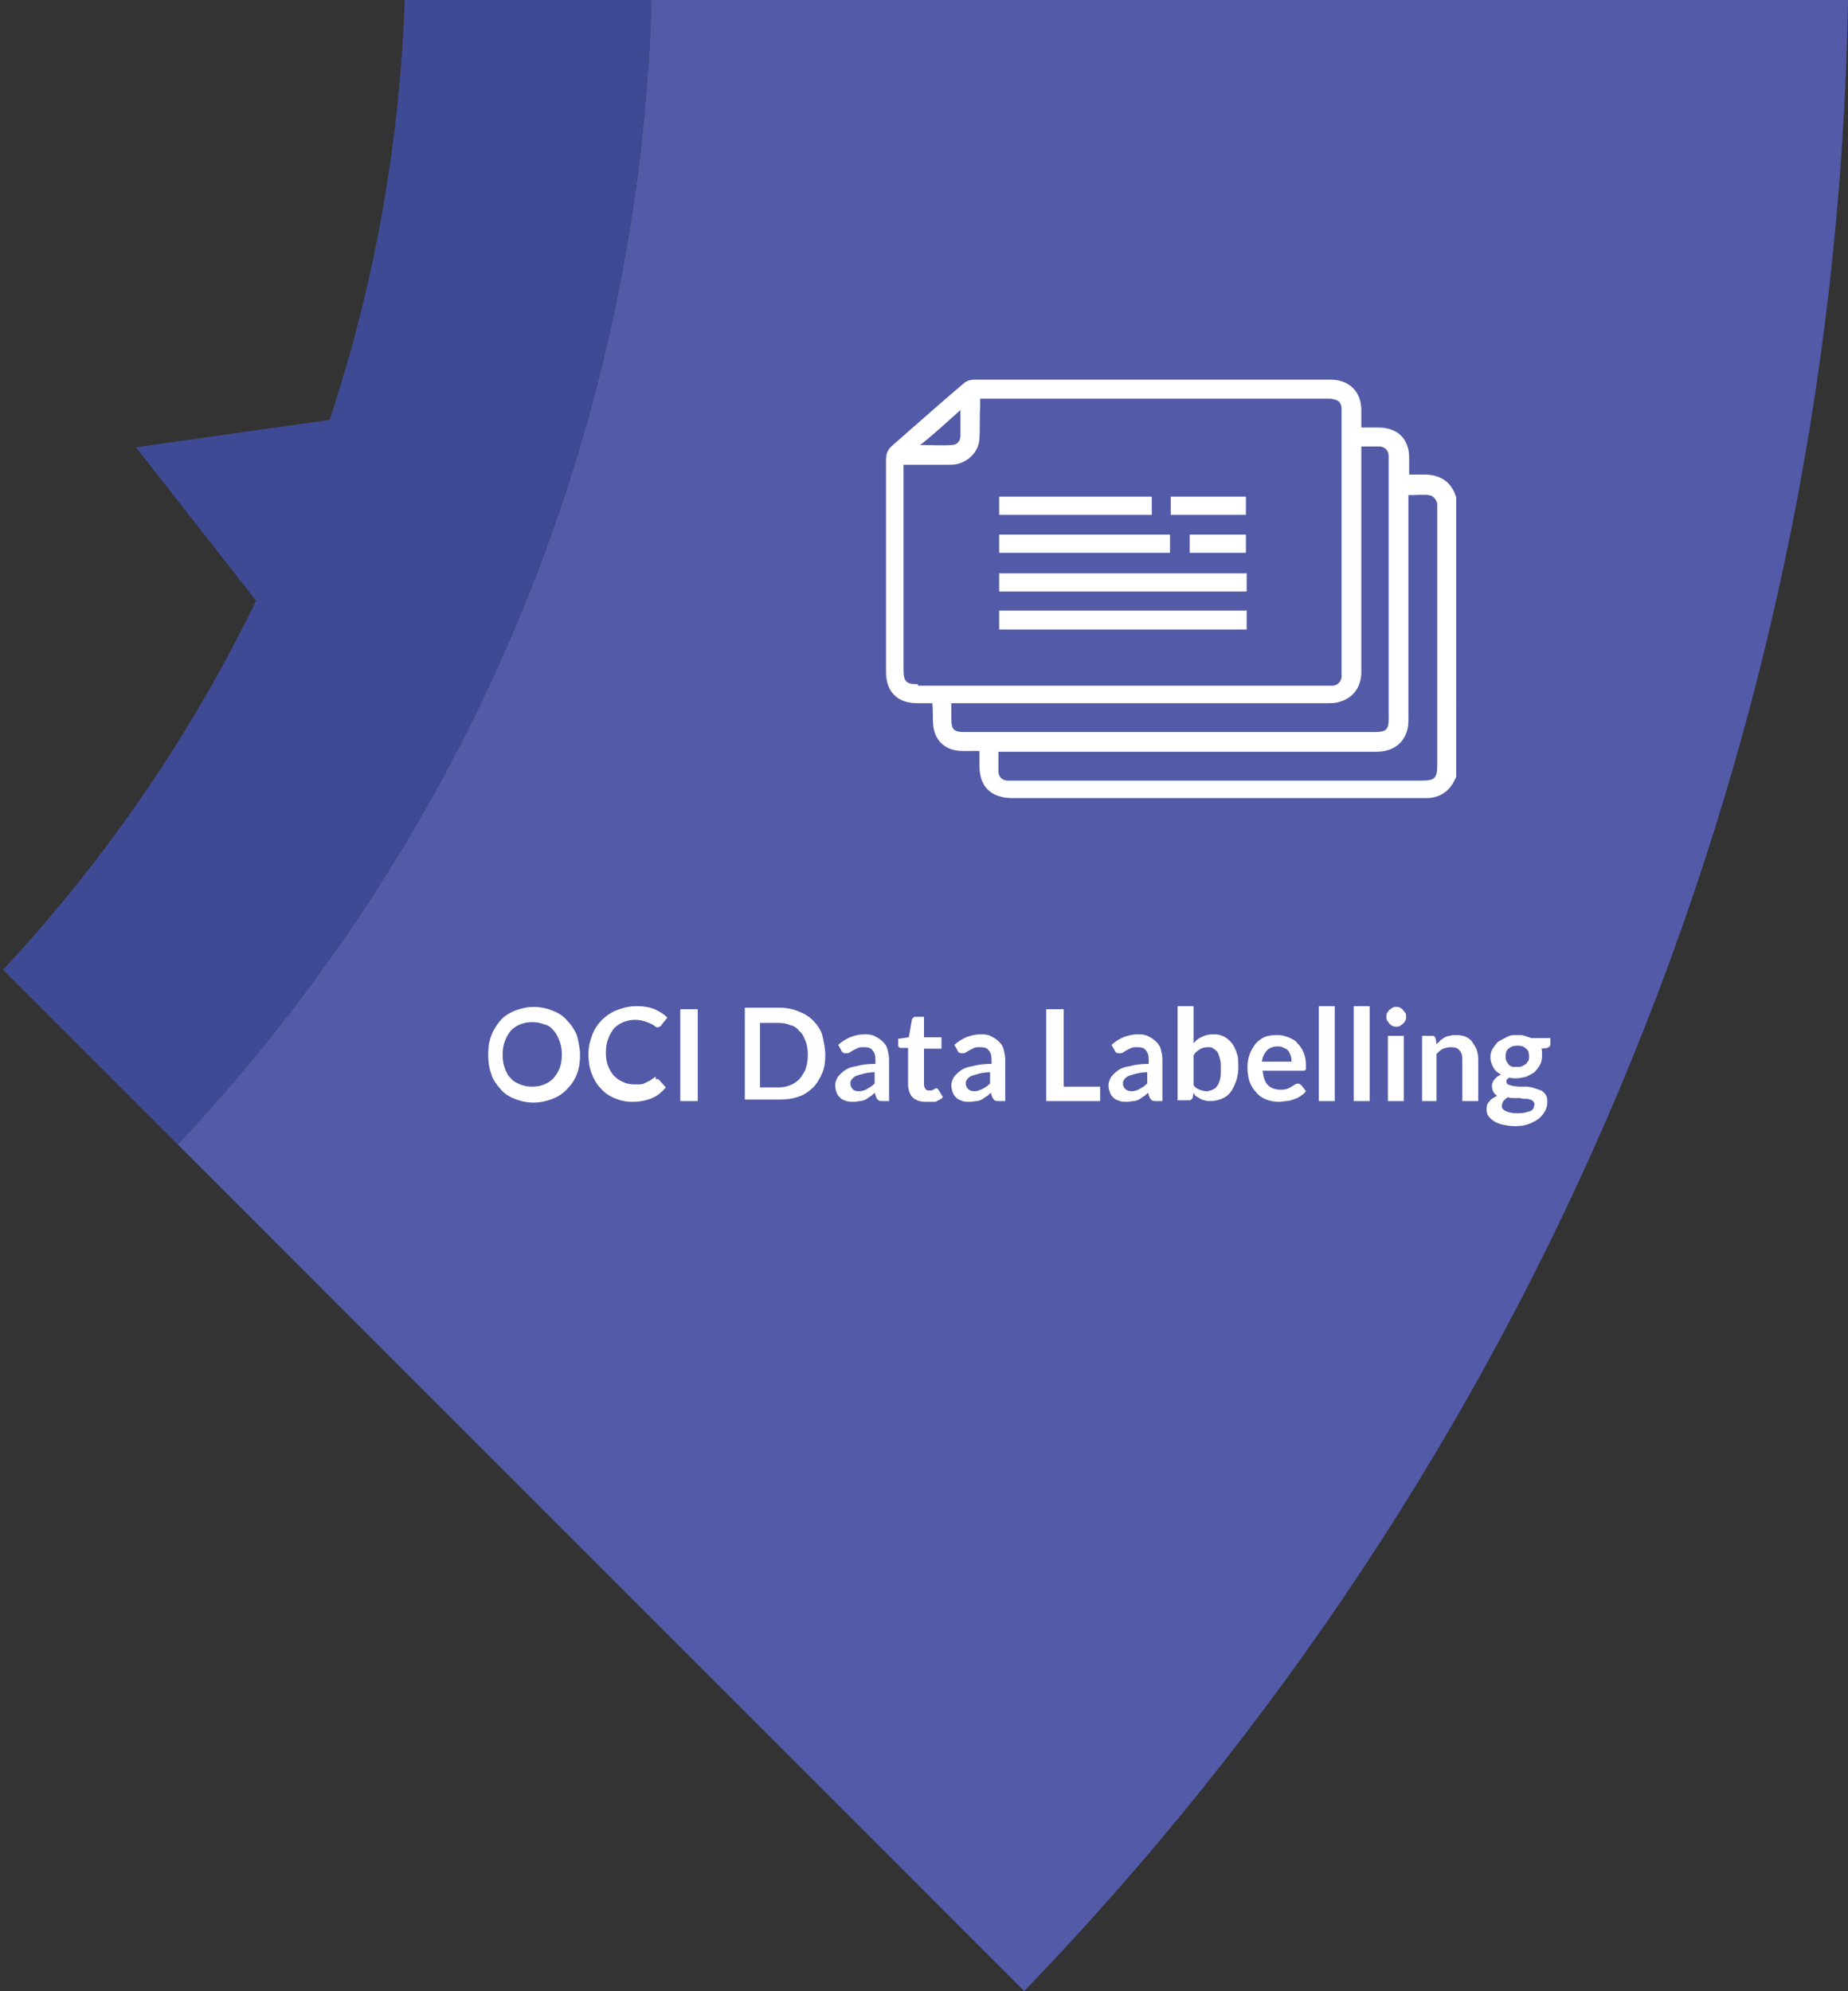<?xml version="1.0" encoding="utf-8"?>
<!-- Generator: Adobe Illustrator 27.3.1, SVG Export Plug-In . SVG Version: 6.00 Build 0)  -->
<svg version="1.1" id="Layer_1" xmlns="http://www.w3.org/2000/svg" xmlns:xlink="http://www.w3.org/1999/xlink" x="0px" y="0px"
	 viewBox="0 0 243.4 262.2" style="enable-background:new 0 0 243.4 262.2;" xml:space="preserve">
<rect x="0" y="0" width="243.4" height="262.2" fill="#333333" stroke="none"/>
<style type="text/css">
	.st0{fill:#231F20;}
	.st1{fill:url(#SVGID_1_);}
	.st2{fill:url(#SVGID_00000049224326950699077830000010371144847128471427_);}
	.st3{fill:url(#SVGID_00000145038618133496523610000003314655492280862355_);}
	.st4{fill:url(#SVGID_00000098915309208447163460000002246132154633249444_);}
	.st5{fill:url(#SVGID_00000157304508239814027860000003425049361783063223_);}
	.st6{fill:url(#SVGID_00000098192273584508583670000010599373840739841184_);}
	.st7{fill:url(#SVGID_00000089540831096208982150000005953168515504073384_);}
	.st8{fill:url(#SVGID_00000124875846486990510590000001238667002914236321_);}
	.st9{fill:url(#SVGID_00000176735115941509106250000000105103119449801362_);}
	.st10{fill:url(#SVGID_00000155110672450427086560000007969753180344196286_);}
	.st11{fill:url(#SVGID_00000059297500938096984110000016706109310538465944_);}
	.st12{fill:url(#SVGID_00000163768435185806407370000018403900910292730545_);}
	.st13{fill:#065482;}
	.st14{fill:#2B8095;}
	.st15{fill:#0A4467;}
	.st16{fill:#166977;}
	.st17{fill:#FFFFFF;}
	.st18{fill:#6CCBD5;}
	.st19{fill:#36B2E2;}
	.st20{fill:#A1CD44;}
	.st21{fill:#535AA7;}
	.st22{fill:#3BC1CF;}
	.st23{fill:#0F98D0;}
	.st24{fill:#7FAB40;}
	.st25{fill:#3E4A94;}
</style>
<path class="st21" d="M23.4,150.7l111.5,111.5C200.7,194,241.7,101.8,243.4,0H85.8C84.1,58.3,60.7,111.1,23.4,150.7z"/>
<path class="st25" d="M0.4,127.7l23,23C60.7,111.1,84.1,58.3,85.8,0H53.3C51.6,49.3,31.8,94,0.4,127.7L0.4,127.7z"/>
<path class="st25" d="M44.3,92.6l16-39.7l-42.4,6L44.3,92.6z"/>
<path class="st17" d="M189.3,100.8c0,1.6-0.3,2-2,2h-54.7c-0.6-0.1-1-0.4-1.1-1.1V99h49.8c2,0,3.5-1,4-2.7c0.2-0.6,0.2-1.1,0.2-1.7
	V65.2c1,0,1.9-0.1,2.7,0c0.6,0.1,0.9,0.5,1.1,1.1V100.8L189.3,100.8z M127.1,96.4c-1.5,0-1.8-0.3-1.8-1.8v-2h49.5
	c0.6,0,1.2,0,1.7-0.2c1.7-0.5,2.8-1.9,2.8-3.9V58.8h2.5c0.7,0.1,1.1,0.6,1.1,1.3v34.5c0,1.5-0.3,1.8-1.9,1.8H127.1z M120.9,90.1
	c-1.5,0-1.9-0.3-1.9-1.9v-27h5.8c0.4,0,0.9,0,1.3-0.1c1.6-0.4,2.8-1.7,2.9-3.3c0.1-1.5,0-2.9,0.1-4.3v-1h45.7c0.3,0,0.6,0,0.9,0.1
	c0.6,0.1,0.9,0.4,1,1.1v35.5c-0.1,0.6-0.5,1-1.1,1.1h-54.7L120.9,90.1L120.9,90.1z M126.5,54v3.4c0,0.7-0.5,1.2-1.1,1.2
	c-1.3,0.1-2.7,0-4.2,0C123,57.2,124.7,55.6,126.5,54z M187.2,62.5h-1.6v-2.2c0-2.5-1.5-4-4.1-4h-2.2V54c0-2.4-1.6-4-4-4h-47
	c-0.6,0-1.1,0.2-1.5,0.6c-3.2,2.7-6.2,5.4-9.3,8.1c-0.6,0.5-0.8,1.1-0.8,1.8v28c0,2.6,1.5,4.1,4.1,4.1h2c0.2,1.9-0.3,3.7,1.1,5.2
	c1.5,1.5,3.3,1,5.1,1.1v1.9c0,2.8,1.5,4.3,4.4,4.3h54.7c1.6-0.1,2.8-0.9,3.5-2.4c0.1-0.2,0.2-0.3,0.2-0.5V65.5
	C191.1,63.2,189.4,62.4,187.2,62.5L187.2,62.5z"/>
<path class="st17" d="M164.2,75.5h-32.6v2.4h32.6V75.5z"/>
<path class="st17" d="M164.2,80.4h-32.6v2.5h32.6V80.4z"/>
<path class="st17" d="M154.1,70.4h-22.5v2.4h22.5V70.4z"/>
<path class="st17" d="M151.7,65.4h-20.1v2.4h20.1V65.4z"/>
<path class="st17" d="M164.1,65.4h-9.9v2.4h9.9V65.4z"/>
<path class="st17" d="M164.1,70.4h-7.4v2.4h7.4V70.4z"/>
<path class="st17" d="M76.4,138.9c0,0.9-0.1,1.7-0.4,2.5c-0.3,0.8-0.7,1.4-1.3,2c-0.5,0.6-1.2,1-1.9,1.3c-0.8,0.3-1.6,0.5-2.5,0.5
	c-0.9,0-1.8-0.2-2.5-0.5c-0.8-0.3-1.4-0.7-1.9-1.3c-0.5-0.6-1-1.2-1.2-2c-0.3-0.8-0.4-1.6-0.4-2.5c0-0.9,0.1-1.7,0.4-2.5
	c0.3-0.8,0.7-1.4,1.2-2c0.5-0.6,1.2-1,1.9-1.3c0.8-0.3,1.6-0.5,2.5-0.5c0.9,0,1.8,0.2,2.5,0.5c0.8,0.3,1.4,0.7,1.9,1.3
	c0.5,0.5,1,1.2,1.3,2C76.2,137.2,76.4,138.1,76.4,138.9z M74,138.9c0-0.7-0.1-1.3-0.3-1.8c-0.2-0.5-0.4-1-0.8-1.4
	c-0.3-0.4-0.7-0.7-1.2-0.8c-0.5-0.2-1-0.3-1.6-0.3s-1.1,0.1-1.6,0.3c-0.5,0.2-0.9,0.5-1.2,0.8c-0.3,0.4-0.6,0.8-0.8,1.4
	c-0.2,0.5-0.3,1.1-0.3,1.8c0,0.7,0.1,1.3,0.3,1.8c0.2,0.5,0.4,1,0.8,1.3c0.3,0.4,0.7,0.6,1.2,0.8c0.5,0.2,1,0.3,1.6,0.3
	s1.1-0.1,1.6-0.3c0.5-0.2,0.9-0.5,1.2-0.8c0.3-0.4,0.6-0.8,0.8-1.3C73.9,140.2,74,139.6,74,138.9z M86.5,142.1c0.1,0,0.2,0,0.3,0.1
	l0.9,1c-0.5,0.6-1.1,1.1-1.8,1.4c-0.7,0.3-1.6,0.5-2.6,0.5c-0.9,0-1.7-0.2-2.4-0.5c-0.7-0.3-1.3-0.7-1.8-1.3c-0.5-0.5-0.9-1.2-1.2-2
	c-0.3-0.8-0.4-1.6-0.4-2.5c0-0.9,0.2-1.7,0.5-2.5c0.3-0.8,0.7-1.4,1.3-2c0.5-0.5,1.2-1,2-1.3c0.8-0.3,1.6-0.5,2.5-0.5
	c0.9,0,1.7,0.1,2.4,0.4c0.7,0.3,1.3,0.7,1.7,1.1l-0.8,1c0,0.1-0.1,0.1-0.2,0.2c-0.1,0-0.2,0.1-0.3,0.1c-0.1,0-0.3-0.1-0.4-0.2
	c-0.1-0.1-0.3-0.2-0.5-0.3c-0.2-0.1-0.5-0.2-0.8-0.3c-0.3-0.1-0.7-0.2-1.2-0.2c-0.6,0-1.1,0.1-1.6,0.3c-0.5,0.2-0.9,0.5-1.2,0.8
	c-0.3,0.4-0.6,0.8-0.8,1.4c-0.2,0.5-0.3,1.1-0.3,1.8c0,0.7,0.1,1.3,0.3,1.8c0.2,0.5,0.5,1,0.8,1.3s0.7,0.6,1.2,0.8
	c0.4,0.2,0.9,0.3,1.4,0.3c0.3,0,0.6,0,0.8,0c0.3,0,0.5-0.1,0.7-0.2c0.2-0.1,0.4-0.2,0.6-0.3c0.2-0.1,0.4-0.3,0.6-0.4
	c0.1-0.1,0.1-0.1,0.2-0.1C86.3,142.2,86.4,142.1,86.5,142.1z M91.9,145h-2.3v-12.1h2.3V145z M108.7,138.9c0,0.9-0.1,1.7-0.4,2.4
	c-0.3,0.7-0.7,1.4-1.2,1.9c-0.5,0.5-1.2,1-1.9,1.2c-0.8,0.3-1.6,0.4-2.5,0.4h-4.6v-12.1h4.6c0.9,0,1.8,0.2,2.5,0.5
	c0.8,0.3,1.4,0.7,1.9,1.2c0.5,0.5,1,1.2,1.2,1.9C108.5,137.2,108.7,138.1,108.7,138.9z M106.4,138.9c0-0.7-0.1-1.3-0.3-1.8
	c-0.2-0.5-0.4-1-0.8-1.3c-0.3-0.4-0.7-0.7-1.2-0.8c-0.5-0.2-1-0.3-1.6-0.3h-2.4v8.5h2.4c0.6,0,1.1-0.1,1.6-0.3
	c0.5-0.2,0.9-0.5,1.2-0.8c0.3-0.4,0.6-0.8,0.8-1.3C106.3,140.2,106.4,139.6,106.4,138.9z M117.1,145h-0.9c-0.2,0-0.3,0-0.5-0.1
	c-0.1-0.1-0.2-0.2-0.3-0.4l-0.2-0.6c-0.2,0.2-0.4,0.4-0.6,0.5c-0.2,0.1-0.4,0.3-0.6,0.4c-0.2,0.1-0.5,0.2-0.7,0.2
	c-0.3,0-0.5,0.1-0.8,0.1c-0.4,0-0.7,0-1-0.1c-0.3-0.1-0.6-0.2-0.8-0.4c-0.2-0.2-0.4-0.4-0.5-0.7c-0.1-0.3-0.2-0.6-0.2-1
	c0-0.3,0.1-0.6,0.3-1c0.2-0.3,0.5-0.6,0.9-0.9c0.4-0.3,0.9-0.5,1.6-0.6c0.7-0.2,1.5-0.3,2.5-0.3v-0.5c0-0.6-0.1-1-0.4-1.3
	c-0.2-0.3-0.6-0.4-1.1-0.4c-0.3,0-0.6,0-0.8,0.1c-0.2,0.1-0.4,0.2-0.6,0.3c-0.2,0.1-0.3,0.2-0.5,0.3c-0.1,0.1-0.3,0.1-0.5,0.1
	c-0.1,0-0.3,0-0.4-0.1c-0.1-0.1-0.2-0.2-0.2-0.3l-0.4-0.7c1-0.9,2.2-1.4,3.6-1.4c0.5,0,1,0.1,1.3,0.3c0.4,0.2,0.7,0.4,1,0.7
	c0.3,0.3,0.5,0.6,0.6,1c0.1,0.4,0.2,0.9,0.2,1.3V145z M113.1,143.7c0.2,0,0.4,0,0.6-0.1c0.2,0,0.3-0.1,0.5-0.2
	c0.2-0.1,0.3-0.2,0.5-0.3c0.2-0.1,0.3-0.3,0.5-0.4v-1.5c-0.6,0-1.1,0.1-1.5,0.2c-0.4,0.1-0.7,0.2-1,0.3c-0.2,0.1-0.4,0.3-0.5,0.4
	c-0.1,0.2-0.2,0.3-0.2,0.5c0,0.4,0.1,0.6,0.3,0.8C112.4,143.6,112.7,143.7,113.1,143.7z M121.9,145.1c-0.7,0-1.3-0.2-1.7-0.6
	c-0.4-0.4-0.6-1-0.6-1.8V138h-0.9c-0.1,0-0.2,0-0.3-0.1c-0.1-0.1-0.1-0.2-0.1-0.3v-0.8l1.4-0.2l0.4-2.3c0-0.1,0.1-0.2,0.2-0.3
	c0.1-0.1,0.2-0.1,0.3-0.1h1.1v2.7h2.3v1.5h-2.3v4.7c0,0.3,0.1,0.5,0.2,0.6c0.1,0.2,0.3,0.2,0.5,0.2c0.1,0,0.2,0,0.3,0
	c0.1,0,0.2-0.1,0.2-0.1c0.1,0,0.1-0.1,0.2-0.1c0.1,0,0.1-0.1,0.2-0.1c0.1,0,0.1,0,0.2,0.1c0,0,0.1,0.1,0.1,0.1l0.6,1
	c-0.3,0.3-0.6,0.4-1,0.6C122.8,145.1,122.4,145.1,121.9,145.1z M132.4,145h-0.9c-0.2,0-0.3,0-0.5-0.1c-0.1-0.1-0.2-0.2-0.3-0.4
	l-0.2-0.6c-0.2,0.2-0.4,0.4-0.6,0.5c-0.2,0.1-0.4,0.3-0.6,0.4c-0.2,0.1-0.5,0.2-0.7,0.2c-0.3,0-0.5,0.1-0.8,0.1c-0.4,0-0.7,0-1-0.1
	c-0.3-0.1-0.6-0.2-0.8-0.4c-0.2-0.2-0.4-0.4-0.5-0.7c-0.1-0.3-0.2-0.6-0.2-1c0-0.3,0.1-0.6,0.3-1c0.2-0.3,0.5-0.6,0.9-0.9
	c0.4-0.3,0.9-0.5,1.6-0.6c0.7-0.2,1.5-0.3,2.5-0.3v-0.5c0-0.6-0.1-1-0.4-1.3c-0.2-0.3-0.6-0.4-1.1-0.4c-0.3,0-0.6,0-0.8,0.1
	c-0.2,0.1-0.4,0.2-0.6,0.3c-0.2,0.1-0.3,0.2-0.5,0.3c-0.1,0.1-0.3,0.1-0.5,0.1c-0.1,0-0.3,0-0.4-0.1c-0.1-0.1-0.2-0.2-0.2-0.3
	l-0.4-0.7c1-0.9,2.2-1.4,3.6-1.4c0.5,0,1,0.1,1.3,0.3c0.4,0.2,0.7,0.4,1,0.7c0.3,0.3,0.5,0.6,0.6,1c0.1,0.4,0.2,0.9,0.2,1.3V145z
	 M128.3,143.7c0.2,0,0.4,0,0.6-0.1s0.3-0.1,0.5-0.2c0.2-0.1,0.3-0.2,0.5-0.3c0.2-0.1,0.3-0.3,0.5-0.4v-1.5c-0.6,0-1.1,0.1-1.5,0.2
	c-0.4,0.1-0.7,0.2-1,0.3c-0.2,0.1-0.4,0.3-0.5,0.4c-0.1,0.2-0.2,0.3-0.2,0.5c0,0.4,0.1,0.6,0.3,0.8
	C127.7,143.6,128,143.7,128.3,143.7z M140,143.1h4.9v1.9h-7.1v-12.1h2.3V143.1z M153.1,145h-0.9c-0.2,0-0.3,0-0.5-0.1
	c-0.1-0.1-0.2-0.2-0.3-0.4l-0.2-0.6c-0.2,0.2-0.4,0.4-0.6,0.5c-0.2,0.1-0.4,0.3-0.6,0.4c-0.2,0.1-0.5,0.2-0.7,0.2
	c-0.3,0-0.5,0.1-0.8,0.1c-0.4,0-0.7,0-1-0.1c-0.3-0.1-0.6-0.2-0.8-0.4c-0.2-0.2-0.4-0.4-0.5-0.7c-0.1-0.3-0.2-0.6-0.2-1
	c0-0.3,0.1-0.6,0.3-1c0.2-0.3,0.5-0.6,0.9-0.9c0.4-0.3,0.9-0.5,1.6-0.6c0.7-0.2,1.5-0.3,2.5-0.3v-0.5c0-0.6-0.1-1-0.4-1.3
	c-0.2-0.3-0.6-0.4-1.1-0.4c-0.3,0-0.6,0-0.8,0.1s-0.4,0.2-0.6,0.3c-0.2,0.1-0.3,0.2-0.5,0.3c-0.1,0.1-0.3,0.1-0.5,0.1
	c-0.1,0-0.3,0-0.4-0.1c-0.1-0.1-0.2-0.2-0.2-0.3l-0.4-0.7c1-0.9,2.2-1.4,3.6-1.4c0.5,0,1,0.1,1.3,0.3c0.4,0.2,0.7,0.4,1,0.7
	c0.3,0.3,0.5,0.6,0.6,1c0.1,0.4,0.2,0.9,0.2,1.3V145z M149,143.7c0.2,0,0.4,0,0.6-0.1c0.2,0,0.3-0.1,0.5-0.2
	c0.2-0.1,0.3-0.2,0.5-0.3c0.2-0.1,0.3-0.3,0.5-0.4v-1.5c-0.6,0-1.1,0.1-1.5,0.2c-0.4,0.1-0.7,0.2-1,0.3c-0.2,0.1-0.4,0.3-0.5,0.4
	c-0.1,0.2-0.2,0.3-0.2,0.5c0,0.4,0.1,0.6,0.3,0.8C148.4,143.6,148.7,143.7,149,143.7z M155.1,145v-12.5h2.1v4.9
	c0.3-0.4,0.7-0.7,1.2-0.9c0.4-0.2,0.9-0.3,1.5-0.3c0.5,0,0.9,0.1,1.3,0.3c0.4,0.2,0.7,0.5,1,0.8c0.3,0.4,0.5,0.8,0.7,1.4
	c0.2,0.5,0.2,1.2,0.2,1.9c0,0.6-0.1,1.2-0.3,1.8c-0.2,0.5-0.4,1-0.7,1.4c-0.3,0.4-0.7,0.7-1.2,0.9c-0.5,0.2-1,0.3-1.5,0.3
	c-0.3,0-0.5,0-0.7-0.1c-0.2,0-0.4-0.1-0.6-0.2c-0.2-0.1-0.3-0.2-0.5-0.3c-0.2-0.1-0.3-0.3-0.4-0.5l-0.1,0.6c0,0.1-0.1,0.2-0.2,0.3
	c-0.1,0.1-0.2,0.1-0.3,0.1H155.1z M159.1,137.9c-0.4,0-0.8,0.1-1.1,0.3c-0.3,0.2-0.6,0.4-0.8,0.8v3.9c0.2,0.3,0.5,0.5,0.8,0.6
	c0.3,0.1,0.6,0.2,0.9,0.2c0.3,0,0.6-0.1,0.8-0.2c0.3-0.1,0.5-0.3,0.6-0.5c0.2-0.2,0.3-0.5,0.4-0.9c0.1-0.4,0.1-0.8,0.1-1.3
	c0-0.5,0-0.9-0.1-1.3c-0.1-0.4-0.2-0.6-0.3-0.9c-0.2-0.2-0.3-0.4-0.6-0.5C159.7,137.9,159.4,137.9,159.1,137.9z M168.2,136.3
	c0.5,0,1,0.1,1.5,0.3c0.5,0.2,0.9,0.4,1.2,0.8c0.3,0.3,0.6,0.7,0.8,1.2c0.2,0.5,0.3,1,0.3,1.7c0,0.2,0,0.3,0,0.4
	c0,0.1,0,0.2-0.1,0.2c0,0.1-0.1,0.1-0.1,0.1c-0.1,0-0.1,0-0.2,0h-5.3c0.1,0.9,0.3,1.5,0.7,1.9c0.4,0.4,1,0.6,1.6,0.6
	c0.3,0,0.6,0,0.9-0.1c0.2-0.1,0.5-0.2,0.6-0.3c0.2-0.1,0.3-0.2,0.5-0.3c0.1-0.1,0.3-0.1,0.4-0.1c0.1,0,0.2,0,0.2,0.1
	c0.1,0,0.1,0.1,0.2,0.1l0.6,0.8c-0.2,0.3-0.5,0.5-0.8,0.7c-0.3,0.2-0.6,0.3-0.9,0.4c-0.3,0.1-0.6,0.2-0.9,0.2
	c-0.3,0-0.6,0.1-0.9,0.1c-0.6,0-1.2-0.1-1.7-0.3c-0.5-0.2-1-0.5-1.3-0.9c-0.4-0.4-0.7-0.9-0.9-1.4c-0.2-0.6-0.3-1.2-0.3-2
	c0-0.6,0.1-1.1,0.3-1.7c0.2-0.5,0.5-1,0.8-1.4c0.4-0.4,0.8-0.7,1.3-0.9C167,136.4,167.6,136.3,168.2,136.3z M168.3,137.8
	c-0.6,0-1.1,0.2-1.4,0.5c-0.3,0.3-0.6,0.8-0.7,1.5h3.9c0-0.3,0-0.5-0.1-0.8c-0.1-0.2-0.2-0.5-0.3-0.6c-0.2-0.2-0.3-0.3-0.6-0.4
	C168.8,137.8,168.6,137.8,168.3,137.8z M175.8,132.5V145h-2.1v-12.5H175.8z M180.4,132.5V145h-2.1v-12.5H180.4z M184.9,136.4v8.6
	h-2.1v-8.6H184.9z M185.2,133.9c0,0.2,0,0.3-0.1,0.5c-0.1,0.2-0.2,0.3-0.3,0.4c-0.1,0.1-0.3,0.2-0.4,0.3c-0.2,0.1-0.3,0.1-0.5,0.1
	c-0.2,0-0.3,0-0.5-0.1c-0.2-0.1-0.3-0.2-0.4-0.3c-0.1-0.1-0.2-0.3-0.3-0.4c-0.1-0.2-0.1-0.3-0.1-0.5c0-0.2,0-0.4,0.1-0.5
	c0.1-0.2,0.2-0.3,0.3-0.4c0.1-0.1,0.3-0.2,0.4-0.3c0.2-0.1,0.3-0.1,0.5-0.1c0.2,0,0.4,0,0.5,0.1c0.2,0.1,0.3,0.2,0.4,0.3
	c0.1,0.1,0.2,0.3,0.3,0.4C185.2,133.5,185.2,133.7,185.2,133.9z M187.3,145v-8.6h1.3c0.3,0,0.4,0.1,0.5,0.4l0.1,0.7
	c0.2-0.2,0.4-0.3,0.5-0.5c0.2-0.1,0.4-0.3,0.6-0.4c0.2-0.1,0.5-0.2,0.7-0.2c0.2-0.1,0.5-0.1,0.8-0.1c0.5,0,0.9,0.1,1.2,0.2
	c0.4,0.2,0.7,0.4,0.9,0.7c0.2,0.3,0.4,0.6,0.6,1c0.1,0.4,0.2,0.8,0.2,1.3v5.5h-2.1v-5.5c0-0.5-0.1-0.9-0.4-1.2
	c-0.2-0.3-0.6-0.4-1.1-0.4c-0.4,0-0.7,0.1-1,0.2s-0.6,0.4-0.9,0.7v6.2H187.3z M199.8,136.3c0.4,0,0.7,0,1,0.1
	c0.3,0.1,0.6,0.2,0.9,0.3h2.5v0.8c0,0.1,0,0.2-0.1,0.3c-0.1,0.1-0.2,0.1-0.3,0.2l-0.8,0.1c0.1,0.1,0.1,0.3,0.1,0.5
	c0,0.2,0,0.3,0,0.5c0,0.4-0.1,0.8-0.3,1.2c-0.2,0.3-0.4,0.6-0.7,0.9c-0.3,0.2-0.7,0.4-1.1,0.6c-0.4,0.1-0.9,0.2-1.3,0.2
	c-0.3,0-0.6,0-0.9-0.1c-0.3,0.2-0.4,0.3-0.4,0.5c0,0.2,0.1,0.3,0.2,0.4c0.2,0.1,0.4,0.1,0.6,0.2c0.3,0,0.6,0.1,0.9,0.1
	c0.3,0,0.7,0,1,0c0.3,0,0.7,0.1,1,0.2c0.3,0.1,0.6,0.2,0.9,0.3c0.3,0.2,0.5,0.4,0.6,0.6c0.2,0.3,0.2,0.6,0.2,1
	c0,0.4-0.1,0.7-0.3,1.1c-0.2,0.4-0.5,0.7-0.8,1c-0.4,0.3-0.8,0.5-1.3,0.7c-0.5,0.2-1.1,0.3-1.8,0.3c-0.7,0-1.2-0.1-1.7-0.2
	c-0.5-0.1-0.9-0.3-1.2-0.5c-0.3-0.2-0.5-0.4-0.7-0.7c-0.2-0.3-0.2-0.6-0.2-0.9c0-0.4,0.1-0.7,0.4-1c0.2-0.3,0.6-0.5,1-0.7
	c-0.2-0.1-0.4-0.3-0.5-0.5c-0.1-0.2-0.2-0.5-0.2-0.8c0-0.1,0-0.3,0.1-0.4c0-0.1,0.1-0.3,0.2-0.4c0.1-0.1,0.2-0.3,0.4-0.4
	c0.1-0.1,0.3-0.2,0.5-0.3c-0.4-0.2-0.8-0.5-1-0.9c-0.2-0.4-0.4-0.8-0.4-1.4c0-0.4,0.1-0.8,0.3-1.1c0.2-0.3,0.4-0.6,0.7-0.9
	c0.3-0.2,0.7-0.4,1.1-0.6C198.9,136.3,199.3,136.3,199.8,136.3z M202.1,145.4c0-0.2-0.1-0.3-0.2-0.4c-0.1-0.1-0.2-0.2-0.4-0.2
	c-0.2-0.1-0.4-0.1-0.6-0.1c-0.2,0-0.5,0-0.7-0.1c-0.3,0-0.5,0-0.8,0c-0.3,0-0.5,0-0.8-0.1c-0.2,0.1-0.4,0.3-0.6,0.5
	c-0.1,0.2-0.2,0.4-0.2,0.6c0,0.2,0,0.3,0.1,0.4c0.1,0.1,0.2,0.2,0.4,0.3c0.2,0.1,0.4,0.2,0.6,0.2c0.3,0.1,0.6,0.1,1,0.1
	c0.4,0,0.7,0,1-0.1c0.3-0.1,0.5-0.1,0.7-0.2c0.2-0.1,0.3-0.2,0.4-0.4C202,145.7,202.1,145.6,202.1,145.4z M199.8,140.5
	c0.3,0,0.5,0,0.7-0.1c0.2-0.1,0.3-0.2,0.5-0.3c0.1-0.1,0.2-0.3,0.3-0.4c0.1-0.2,0.1-0.4,0.1-0.6c0-0.4-0.1-0.8-0.4-1
	c-0.3-0.3-0.6-0.4-1.1-0.4c-0.5,0-0.9,0.1-1.2,0.4c-0.3,0.2-0.4,0.6-0.4,1c0,0.2,0,0.4,0.1,0.6c0.1,0.2,0.2,0.3,0.3,0.5
	c0.1,0.1,0.3,0.2,0.5,0.3C199.3,140.5,199.6,140.5,199.8,140.5z"/>
</svg>
